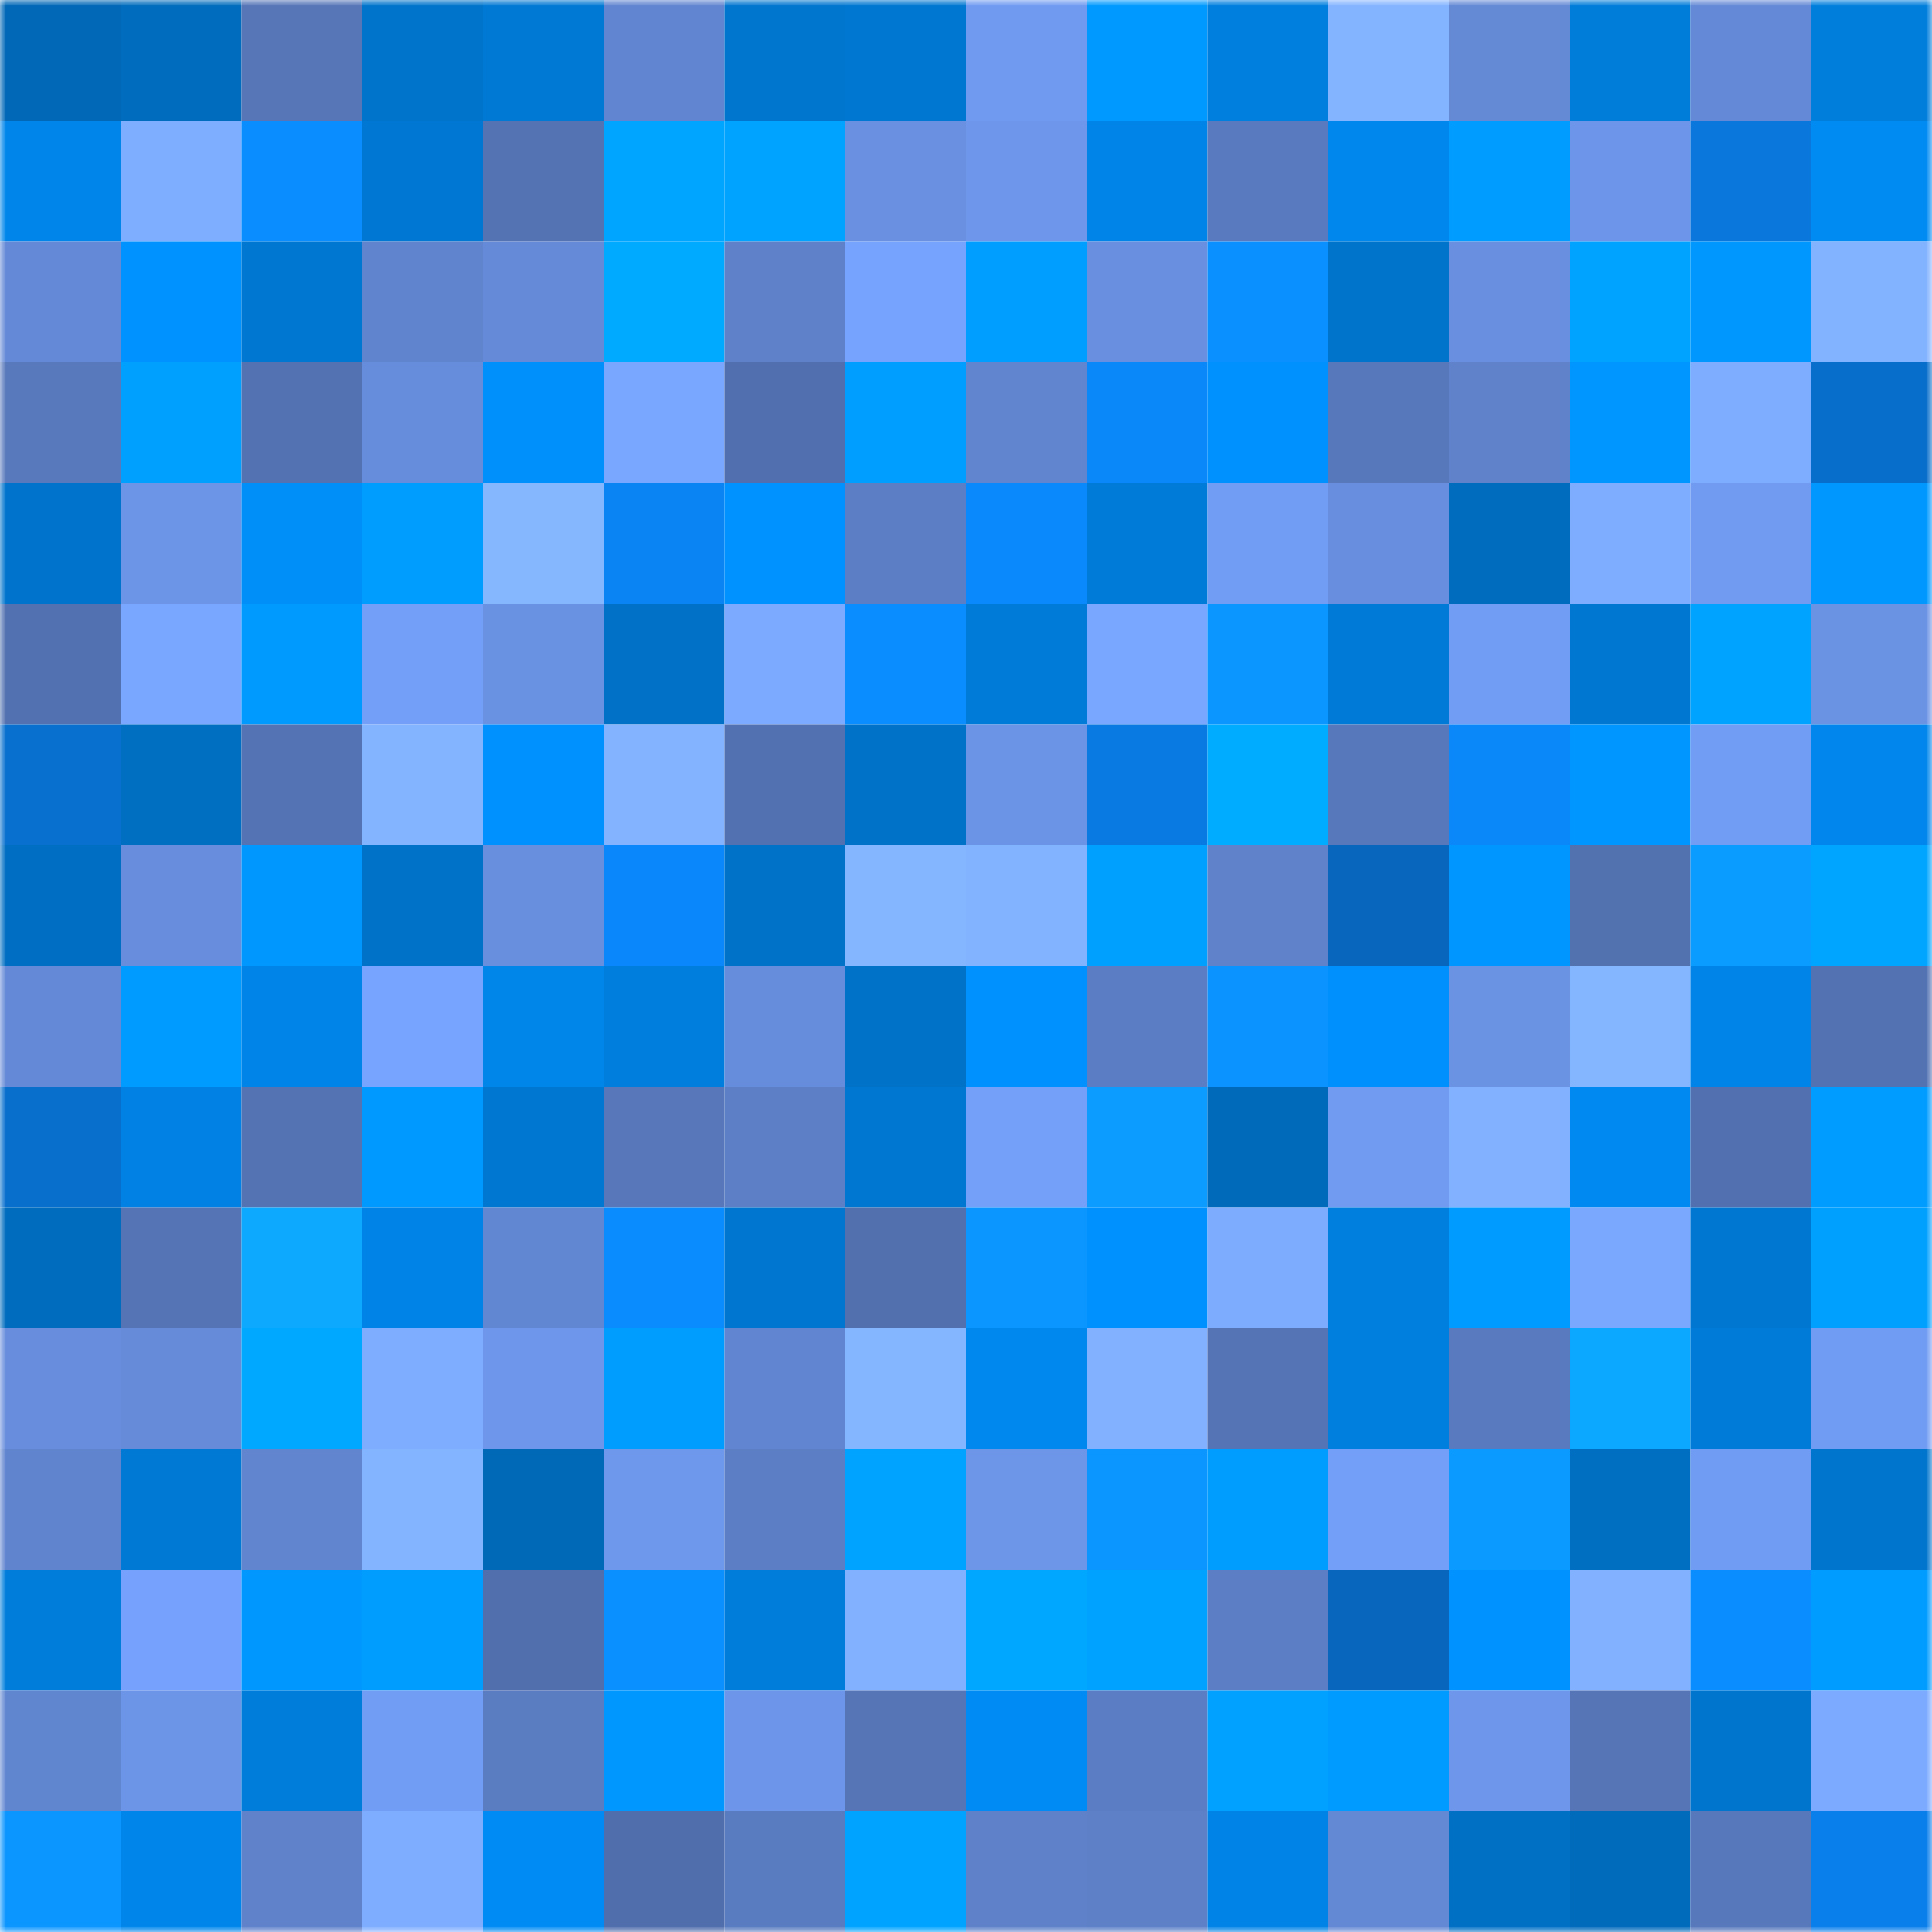 <svg viewBox="0 0 160 160" fill="none" role="img" xmlns="http://www.w3.org/2000/svg" width="240" height="240" name="ens%2Cbtuj5etkdl.eth"><mask id="1813100579" mask-type="alpha" maskUnits="userSpaceOnUse" x="0" y="0" width="160" height="160"><rect width="160" height="160" fill="#FFFFFF"></rect></mask><g mask="url(#1813100579)"><rect x="0" y="0" width="10" height="10" fill="#0068b7"></rect><rect x="10" y="0" width="10" height="10" fill="#006cbd"></rect><rect x="20" y="0" width="10" height="10" fill="#5676b7"></rect><rect x="30" y="0" width="10" height="10" fill="#0074cb"></rect><rect x="40" y="0" width="10" height="10" fill="#0079d4"></rect><rect x="50" y="0" width="10" height="10" fill="#6185d0"></rect><rect x="60" y="0" width="10" height="10" fill="#0076cf"></rect><rect x="70" y="0" width="10" height="10" fill="#0077d1"></rect><rect x="80" y="0" width="10" height="10" fill="#709af0"></rect><rect x="90" y="0" width="10" height="10" fill="#0099ff"></rect><rect x="100" y="0" width="10" height="10" fill="#007fdf"></rect><rect x="110" y="0" width="10" height="10" fill="#83b4ff"></rect><rect x="120" y="0" width="10" height="10" fill="#6489d5"></rect><rect x="130" y="0" width="10" height="10" fill="#007cd9"></rect><rect x="140" y="0" width="10" height="10" fill="#6489d6"></rect><rect x="150" y="0" width="10" height="10" fill="#007edc"></rect><rect x="0" y="10" width="10" height="10" fill="#0086eb"></rect><rect x="10" y="10" width="10" height="10" fill="#7eaeff"></rect><rect x="20" y="10" width="10" height="10" fill="#0a8dff"></rect><rect x="30" y="10" width="10" height="10" fill="#0078d3"></rect><rect x="40" y="10" width="10" height="10" fill="#5373b2"></rect><rect x="50" y="10" width="10" height="10" fill="#00a5ff"></rect><rect x="60" y="10" width="10" height="10" fill="#00a3ff"></rect><rect x="70" y="10" width="10" height="10" fill="#6990e1"></rect><rect x="80" y="10" width="10" height="10" fill="#6e97eb"></rect><rect x="90" y="10" width="10" height="10" fill="#0084e7"></rect><rect x="100" y="10" width="10" height="10" fill="#597abe"></rect><rect x="110" y="10" width="10" height="10" fill="#0087ee"></rect><rect x="120" y="10" width="10" height="10" fill="#009cff"></rect><rect x="130" y="10" width="10" height="10" fill="#6d95e9"></rect><rect x="140" y="10" width="10" height="10" fill="#0977db"></rect><rect x="150" y="10" width="10" height="10" fill="#008bf3"></rect><rect x="0" y="20" width="10" height="10" fill="#6489d6"></rect><rect x="10" y="20" width="10" height="10" fill="#0093ff"></rect><rect x="20" y="20" width="10" height="10" fill="#0078d2"></rect><rect x="30" y="20" width="10" height="10" fill="#6084cd"></rect><rect x="40" y="20" width="10" height="10" fill="#658bd8"></rect><rect x="50" y="20" width="10" height="10" fill="#00aaff"></rect><rect x="60" y="20" width="10" height="10" fill="#5e81c9"></rect><rect x="70" y="20" width="10" height="10" fill="#76a3fd"></rect><rect x="80" y="20" width="10" height="10" fill="#009fff"></rect><rect x="90" y="20" width="10" height="10" fill="#6990e0"></rect><rect x="100" y="20" width="10" height="10" fill="#0b91ff"></rect><rect x="110" y="20" width="10" height="10" fill="#0074cb"></rect><rect x="120" y="20" width="10" height="10" fill="#6990e0"></rect><rect x="130" y="20" width="10" height="10" fill="#00a3ff"></rect><rect x="140" y="20" width="10" height="10" fill="#0097ff"></rect><rect x="150" y="20" width="10" height="10" fill="#82b3ff"></rect><rect x="0" y="30" width="10" height="10" fill="#5879bc"></rect><rect x="10" y="30" width="10" height="10" fill="#00a0ff"></rect><rect x="20" y="30" width="10" height="10" fill="#5372b2"></rect><rect x="30" y="30" width="10" height="10" fill="#668ddb"></rect><rect x="40" y="30" width="10" height="10" fill="#0090fc"></rect><rect x="50" y="30" width="10" height="10" fill="#79a6ff"></rect><rect x="60" y="30" width="10" height="10" fill="#516fae"></rect><rect x="70" y="30" width="10" height="10" fill="#009eff"></rect><rect x="80" y="30" width="10" height="10" fill="#6185cf"></rect><rect x="90" y="30" width="10" height="10" fill="#0a87f9"></rect><rect x="100" y="30" width="10" height="10" fill="#0091fe"></rect><rect x="110" y="30" width="10" height="10" fill="#5778bb"></rect><rect x="120" y="30" width="10" height="10" fill="#5f82cb"></rect><rect x="130" y="30" width="10" height="10" fill="#0096ff"></rect><rect x="140" y="30" width="10" height="10" fill="#7eadff"></rect><rect x="150" y="30" width="10" height="10" fill="#086ecb"></rect><rect x="0" y="40" width="10" height="10" fill="#0074cc"></rect><rect x="10" y="40" width="10" height="10" fill="#6c94e7"></rect><rect x="20" y="40" width="10" height="10" fill="#008ef9"></rect><rect x="30" y="40" width="10" height="10" fill="#009dff"></rect><rect x="40" y="40" width="10" height="10" fill="#85b7ff"></rect><rect x="50" y="40" width="10" height="10" fill="#0a84f3"></rect><rect x="60" y="40" width="10" height="10" fill="#0093ff"></rect><rect x="70" y="40" width="10" height="10" fill="#5c7ec4"></rect><rect x="80" y="40" width="10" height="10" fill="#0a89fd"></rect><rect x="90" y="40" width="10" height="10" fill="#007bd8"></rect><rect x="100" y="40" width="10" height="10" fill="#729df4"></rect><rect x="110" y="40" width="10" height="10" fill="#688fdf"></rect><rect x="120" y="40" width="10" height="10" fill="#006cbd"></rect><rect x="130" y="40" width="10" height="10" fill="#7eadff"></rect><rect x="140" y="40" width="10" height="10" fill="#719bf1"></rect><rect x="150" y="40" width="10" height="10" fill="#0098ff"></rect><rect x="0" y="50" width="10" height="10" fill="#5271b0"></rect><rect x="10" y="50" width="10" height="10" fill="#79a7ff"></rect><rect x="20" y="50" width="10" height="10" fill="#009aff"></rect><rect x="30" y="50" width="10" height="10" fill="#749ff8"></rect><rect x="40" y="50" width="10" height="10" fill="#6a92e3"></rect><rect x="50" y="50" width="10" height="10" fill="#0071c6"></rect><rect x="60" y="50" width="10" height="10" fill="#7caaff"></rect><rect x="70" y="50" width="10" height="10" fill="#0a8eff"></rect><rect x="80" y="50" width="10" height="10" fill="#007bd8"></rect><rect x="90" y="50" width="10" height="10" fill="#79a7ff"></rect><rect x="100" y="50" width="10" height="10" fill="#0b96ff"></rect><rect x="110" y="50" width="10" height="10" fill="#007ad7"></rect><rect x="120" y="50" width="10" height="10" fill="#729df4"></rect><rect x="130" y="50" width="10" height="10" fill="#0078d2"></rect><rect x="140" y="50" width="10" height="10" fill="#00a3ff"></rect><rect x="150" y="50" width="10" height="10" fill="#6b93e4"></rect><rect x="0" y="60" width="10" height="10" fill="#0870cf"></rect><rect x="10" y="60" width="10" height="10" fill="#006ec1"></rect><rect x="20" y="60" width="10" height="10" fill="#5473b4"></rect><rect x="30" y="60" width="10" height="10" fill="#83b4ff"></rect><rect x="40" y="60" width="10" height="10" fill="#0091ff"></rect><rect x="50" y="60" width="10" height="10" fill="#83b3ff"></rect><rect x="60" y="60" width="10" height="10" fill="#5271b0"></rect><rect x="70" y="60" width="10" height="10" fill="#0073c9"></rect><rect x="80" y="60" width="10" height="10" fill="#6b93e6"></rect><rect x="90" y="60" width="10" height="10" fill="#097ae2"></rect><rect x="100" y="60" width="10" height="10" fill="#00acff"></rect><rect x="110" y="60" width="10" height="10" fill="#5778bb"></rect><rect x="120" y="60" width="10" height="10" fill="#0a87f9"></rect><rect x="130" y="60" width="10" height="10" fill="#0096ff"></rect><rect x="140" y="60" width="10" height="10" fill="#729df4"></rect><rect x="150" y="60" width="10" height="10" fill="#0086ec"></rect><rect x="0" y="70" width="10" height="10" fill="#006ec2"></rect><rect x="10" y="70" width="10" height="10" fill="#678ddc"></rect><rect x="20" y="70" width="10" height="10" fill="#0097ff"></rect><rect x="30" y="70" width="10" height="10" fill="#0072c7"></rect><rect x="40" y="70" width="10" height="10" fill="#688ede"></rect><rect x="50" y="70" width="10" height="10" fill="#0a88fb"></rect><rect x="60" y="70" width="10" height="10" fill="#0073c9"></rect><rect x="70" y="70" width="10" height="10" fill="#84b5ff"></rect><rect x="80" y="70" width="10" height="10" fill="#82b3ff"></rect><rect x="90" y="70" width="10" height="10" fill="#00a0ff"></rect><rect x="100" y="70" width="10" height="10" fill="#5f82cb"></rect><rect x="110" y="70" width="10" height="10" fill="#0867bd"></rect><rect x="120" y="70" width="10" height="10" fill="#0096ff"></rect><rect x="130" y="70" width="10" height="10" fill="#5271af"></rect><rect x="140" y="70" width="10" height="10" fill="#0b9cff"></rect><rect x="150" y="70" width="10" height="10" fill="#00a5ff"></rect><rect x="0" y="80" width="10" height="10" fill="#648ad7"></rect><rect x="10" y="80" width="10" height="10" fill="#009bff"></rect><rect x="20" y="80" width="10" height="10" fill="#0084e7"></rect><rect x="30" y="80" width="10" height="10" fill="#77a4ff"></rect><rect x="40" y="80" width="10" height="10" fill="#0085e9"></rect><rect x="50" y="80" width="10" height="10" fill="#007edd"></rect><rect x="60" y="80" width="10" height="10" fill="#668ddb"></rect><rect x="70" y="80" width="10" height="10" fill="#0073c9"></rect><rect x="80" y="80" width="10" height="10" fill="#0091ff"></rect><rect x="90" y="80" width="10" height="10" fill="#5b7dc3"></rect><rect x="100" y="80" width="10" height="10" fill="#0b93ff"></rect><rect x="110" y="80" width="10" height="10" fill="#0090fd"></rect><rect x="120" y="80" width="10" height="10" fill="#6b93e4"></rect><rect x="130" y="80" width="10" height="10" fill="#84b6ff"></rect><rect x="140" y="80" width="10" height="10" fill="#0084e7"></rect><rect x="150" y="80" width="10" height="10" fill="#5372b2"></rect><rect x="0" y="90" width="10" height="10" fill="#086fcd"></rect><rect x="10" y="90" width="10" height="10" fill="#0081e3"></rect><rect x="20" y="90" width="10" height="10" fill="#5473b3"></rect><rect x="30" y="90" width="10" height="10" fill="#0099ff"></rect><rect x="40" y="90" width="10" height="10" fill="#0078d2"></rect><rect x="50" y="90" width="10" height="10" fill="#5777ba"></rect><rect x="60" y="90" width="10" height="10" fill="#5d7fc6"></rect><rect x="70" y="90" width="10" height="10" fill="#0077d1"></rect><rect x="80" y="90" width="10" height="10" fill="#74a0f9"></rect><rect x="90" y="90" width="10" height="10" fill="#0c9cff"></rect><rect x="100" y="90" width="10" height="10" fill="#006aba"></rect><rect x="110" y="90" width="10" height="10" fill="#719bf1"></rect><rect x="120" y="90" width="10" height="10" fill="#82b2ff"></rect><rect x="130" y="90" width="10" height="10" fill="#0089f0"></rect><rect x="140" y="90" width="10" height="10" fill="#5270af"></rect><rect x="150" y="90" width="10" height="10" fill="#009cff"></rect><rect x="0" y="100" width="10" height="10" fill="#006cbe"></rect><rect x="10" y="100" width="10" height="10" fill="#5474b5"></rect><rect x="20" y="100" width="10" height="10" fill="#0ca9ff"></rect><rect x="30" y="100" width="10" height="10" fill="#0083e6"></rect><rect x="40" y="100" width="10" height="10" fill="#6287d2"></rect><rect x="50" y="100" width="10" height="10" fill="#0a8cff"></rect><rect x="60" y="100" width="10" height="10" fill="#0076d0"></rect><rect x="70" y="100" width="10" height="10" fill="#5270ae"></rect><rect x="80" y="100" width="10" height="10" fill="#0b95ff"></rect><rect x="90" y="100" width="10" height="10" fill="#0091fe"></rect><rect x="100" y="100" width="10" height="10" fill="#7dacff"></rect><rect x="110" y="100" width="10" height="10" fill="#007fde"></rect><rect x="120" y="100" width="10" height="10" fill="#009bff"></rect><rect x="130" y="100" width="10" height="10" fill="#7aa8ff"></rect><rect x="140" y="100" width="10" height="10" fill="#0078d2"></rect><rect x="150" y="100" width="10" height="10" fill="#00a0ff"></rect><rect x="0" y="110" width="10" height="10" fill="#678ddc"></rect><rect x="10" y="110" width="10" height="10" fill="#658bd9"></rect><rect x="20" y="110" width="10" height="10" fill="#00a9ff"></rect><rect x="30" y="110" width="10" height="10" fill="#7eadff"></rect><rect x="40" y="110" width="10" height="10" fill="#6e97ec"></rect><rect x="50" y="110" width="10" height="10" fill="#009dff"></rect><rect x="60" y="110" width="10" height="10" fill="#6185d0"></rect><rect x="70" y="110" width="10" height="10" fill="#84b5ff"></rect><rect x="80" y="110" width="10" height="10" fill="#0088ee"></rect><rect x="90" y="110" width="10" height="10" fill="#82b2ff"></rect><rect x="100" y="110" width="10" height="10" fill="#5474b5"></rect><rect x="110" y="110" width="10" height="10" fill="#007fde"></rect><rect x="120" y="110" width="10" height="10" fill="#597abe"></rect><rect x="130" y="110" width="10" height="10" fill="#0ca8ff"></rect><rect x="140" y="110" width="10" height="10" fill="#007bd8"></rect><rect x="150" y="110" width="10" height="10" fill="#719cf3"></rect><rect x="0" y="120" width="10" height="10" fill="#6084ce"></rect><rect x="10" y="120" width="10" height="10" fill="#0079d4"></rect><rect x="20" y="120" width="10" height="10" fill="#6185cf"></rect><rect x="30" y="120" width="10" height="10" fill="#83b4ff"></rect><rect x="40" y="120" width="10" height="10" fill="#0069b7"></rect><rect x="50" y="120" width="10" height="10" fill="#6e98ec"></rect><rect x="60" y="120" width="10" height="10" fill="#5b7ec4"></rect><rect x="70" y="120" width="10" height="10" fill="#00a3ff"></rect><rect x="80" y="120" width="10" height="10" fill="#6d96e9"></rect><rect x="90" y="120" width="10" height="10" fill="#0b96ff"></rect><rect x="100" y="120" width="10" height="10" fill="#009dff"></rect><rect x="110" y="120" width="10" height="10" fill="#749ff8"></rect><rect x="120" y="120" width="10" height="10" fill="#0b9aff"></rect><rect x="130" y="120" width="10" height="10" fill="#006fc2"></rect><rect x="140" y="120" width="10" height="10" fill="#719cf3"></rect><rect x="150" y="120" width="10" height="10" fill="#0075cd"></rect><rect x="0" y="130" width="10" height="10" fill="#007ddb"></rect><rect x="10" y="130" width="10" height="10" fill="#76a2fd"></rect><rect x="20" y="130" width="10" height="10" fill="#0097ff"></rect><rect x="30" y="130" width="10" height="10" fill="#009dff"></rect><rect x="40" y="130" width="10" height="10" fill="#516fad"></rect><rect x="50" y="130" width="10" height="10" fill="#0b91ff"></rect><rect x="60" y="130" width="10" height="10" fill="#007ddb"></rect><rect x="70" y="130" width="10" height="10" fill="#81b1ff"></rect><rect x="80" y="130" width="10" height="10" fill="#00a7ff"></rect><rect x="90" y="130" width="10" height="10" fill="#00a2ff"></rect><rect x="100" y="130" width="10" height="10" fill="#5b7ec4"></rect><rect x="110" y="130" width="10" height="10" fill="#0867bd"></rect><rect x="120" y="130" width="10" height="10" fill="#0093ff"></rect><rect x="130" y="130" width="10" height="10" fill="#81b1ff"></rect><rect x="140" y="130" width="10" height="10" fill="#0a8dff"></rect><rect x="150" y="130" width="10" height="10" fill="#009cff"></rect><rect x="0" y="140" width="10" height="10" fill="#6186d0"></rect><rect x="10" y="140" width="10" height="10" fill="#6c94e7"></rect><rect x="20" y="140" width="10" height="10" fill="#007cda"></rect><rect x="30" y="140" width="10" height="10" fill="#729df4"></rect><rect x="40" y="140" width="10" height="10" fill="#5a7cc0"></rect><rect x="50" y="140" width="10" height="10" fill="#0098ff"></rect><rect x="60" y="140" width="10" height="10" fill="#6d96ea"></rect><rect x="70" y="140" width="10" height="10" fill="#5575b6"></rect><rect x="80" y="140" width="10" height="10" fill="#008bf4"></rect><rect x="90" y="140" width="10" height="10" fill="#5b7dc3"></rect><rect x="100" y="140" width="10" height="10" fill="#00a1ff"></rect><rect x="110" y="140" width="10" height="10" fill="#009bff"></rect><rect x="120" y="140" width="10" height="10" fill="#6e97ec"></rect><rect x="130" y="140" width="10" height="10" fill="#5575b7"></rect><rect x="140" y="140" width="10" height="10" fill="#0075cd"></rect><rect x="150" y="140" width="10" height="10" fill="#7baaff"></rect><rect x="0" y="150" width="10" height="10" fill="#0b95ff"></rect><rect x="10" y="150" width="10" height="10" fill="#0086eb"></rect><rect x="20" y="150" width="10" height="10" fill="#5f82cb"></rect><rect x="30" y="150" width="10" height="10" fill="#7eadff"></rect><rect x="40" y="150" width="10" height="10" fill="#008bf4"></rect><rect x="50" y="150" width="10" height="10" fill="#506eac"></rect><rect x="60" y="150" width="10" height="10" fill="#597bbf"></rect><rect x="70" y="150" width="10" height="10" fill="#00a3ff"></rect><rect x="80" y="150" width="10" height="10" fill="#5e81c9"></rect><rect x="90" y="150" width="10" height="10" fill="#5d80c7"></rect><rect x="100" y="150" width="10" height="10" fill="#0083e6"></rect><rect x="110" y="150" width="10" height="10" fill="#6388d4"></rect><rect x="120" y="150" width="10" height="10" fill="#0070c5"></rect><rect x="130" y="150" width="10" height="10" fill="#006abb"></rect><rect x="140" y="150" width="10" height="10" fill="#5778bb"></rect><rect x="150" y="150" width="10" height="10" fill="#097feb"></rect></g></svg>